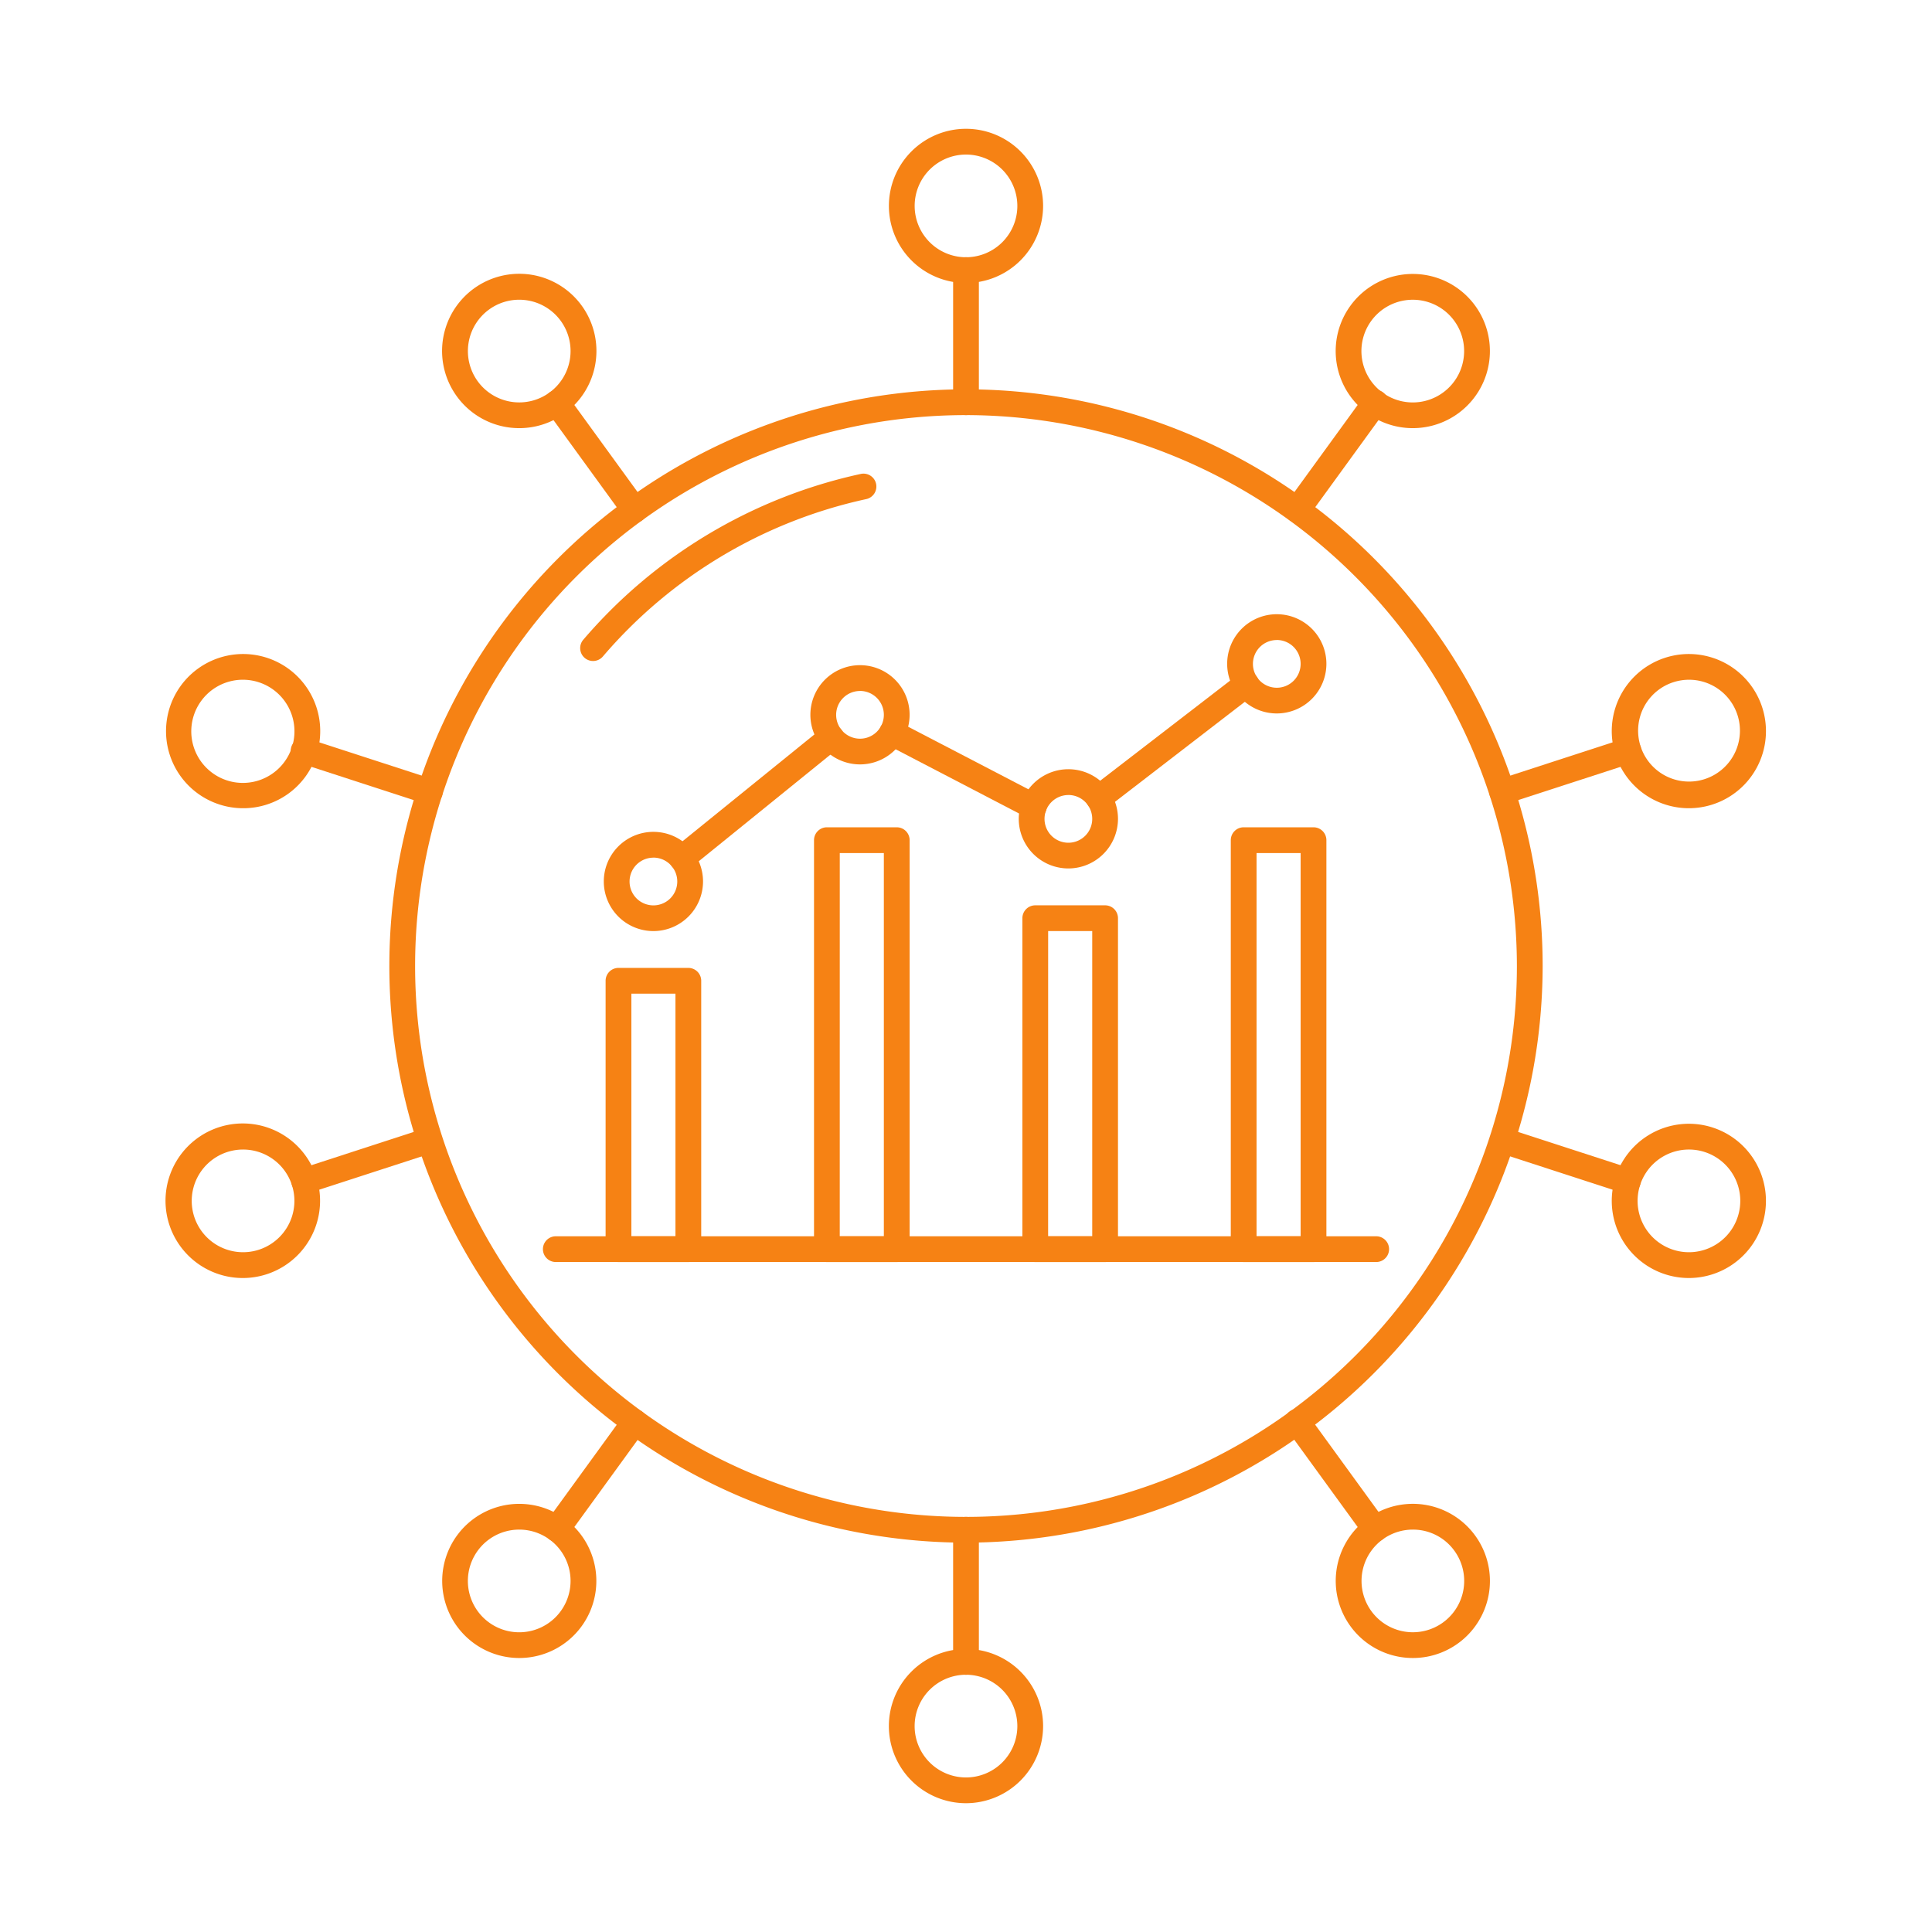 <svg id="Layer_1" viewBox="0 0 150 150" fill="#f68214" xmlns="http://www.w3.org/2000/svg" data-name="Layer 1"><path d="m75 119.77a44.771 44.771 0 1 1 44.771-44.77 44.821 44.821 0 0 1 -44.771 44.77zm0-87.541a42.771 42.771 0 1 0 42.771 42.771 42.819 42.819 0 0 0 -42.771-42.771z"/><path d="m53.442 97.984h-5.423a1 1 0 0 1 -1-1v-20.836a1 1 0 0 1 1-1h5.423a1 1 0 0 1 1 1v20.836a1 1 0 0 1 -1 1zm-4.423-2h3.423v-18.836h-3.423z"/><path d="m69.622 97.984h-5.422a1 1 0 0 1 -1-1v-31.753a1 1 0 0 1 1-1h5.424a1 1 0 0 1 1 1v31.753a1 1 0 0 1 -1.002 1zm-4.424-2h3.424v-29.753h-3.422z"/><path d="m85.8 97.984h-5.422a1 1 0 0 1 -1-1v-25.695a1 1 0 0 1 1-1h5.422a1 1 0 0 1 1 1v25.695a1 1 0 0 1 -1 1zm-4.424-2h3.424v-23.695h-3.422z"/><path d="m101.981 97.984h-5.423a1 1 0 0 1 -1-1v-31.753a1 1 0 0 1 1-1h5.423a1 1 0 0 1 1 1v31.753a1 1 0 0 1 -1 1zm-4.423-2h3.423v-29.753h-3.423z"/><path d="m80.263 63.626a1 1 0 0 1 -.461-.112l-11.01-5.729a1 1 0 0 1 .924-1.775l11.01 5.729a1 1 0 0 1 -.463 1.887z"/><path d="m52.945 67.64a1 1 0 0 1 -.631-1.777l11.586-9.383a1 1 0 1 1 1.26 1.554l-11.586 9.383a1 1 0 0 1 -.629.223z"/><path d="m85.305 62.966a1 1 0 0 1 -.612-1.792l11.465-8.833a1 1 0 1 1 1.221 1.584l-11.465 8.833a1 1 0 0 1 -.609.208z"/><path d="m50.73 72.289a3.852 3.852 0 1 1 3.853-3.852 3.856 3.856 0 0 1 -3.853 3.852zm0-5.7a1.852 1.852 0 1 0 1.853 1.852 1.854 1.854 0 0 0 -1.853-1.856z"/><path d="m66.771 59.348a3.852 3.852 0 1 1 3.851-3.848 3.856 3.856 0 0 1 -3.851 3.848zm0-5.7a1.852 1.852 0 1 0 1.851 1.852 1.854 1.854 0 0 0 -1.851-1.856z"/><path d="m82.95 67.426a3.852 3.852 0 1 1 3.85-3.852 3.856 3.856 0 0 1 -3.85 3.852zm0-5.7a1.852 1.852 0 1 0 1.85 1.848 1.853 1.853 0 0 0 -1.85-1.851z"/><path d="m99.129 55.392a3.852 3.852 0 1 1 3.852-3.851 3.856 3.856 0 0 1 -3.852 3.851zm0-5.7a1.852 1.852 0 1 0 1.852 1.853 1.855 1.855 0 0 0 -1.852-1.857z"/><path d="m106.847 97.984h-63.694a1 1 0 0 1 0-2h63.694a1 1 0 0 1 0 2z"/><path d="m75 32.229a1 1 0 0 1 -1-1v-10.257a1 1 0 0 1 2 0v10.257a1 1 0 0 1 -1 1z"/><path d="m75 21.972a5.986 5.986 0 1 1 5.986-5.986 5.992 5.992 0 0 1 -5.986 5.986zm0-9.972a3.986 3.986 0 1 0 3.986 3.986 3.99 3.99 0 0 0 -3.986-3.986z"/><path d="m49.273 40.589a1 1 0 0 1 -.809-.412l-6.029-8.3a1 1 0 1 1 1.617-1.177l6.029 8.3a1 1 0 0 1 -.808 1.588z"/><path d="m40.32 33.241a5.983 5.983 0 0 1 -4.85-2.466 5.992 5.992 0 1 1 4.851 2.466zm-3.232-3.641a3.986 3.986 0 1 0 .882-5.568 3.989 3.989 0 0 0 -.882 5.568z"/><path d="m33.372 62.475a1.013 1.013 0 0 1 -.309-.05l-9.754-3.17a1 1 0 1 1 .617-1.9l9.755 3.17a1 1 0 0 1 -.309 1.952z"/><path d="m18.87 62.75a5.986 5.986 0 1 1 5.7-4.137 5.964 5.964 0 0 1 -5.7 4.137zm0-9.975a4.005 4.005 0 1 0 1.236.2 3.971 3.971 0 0 0 -1.236-.2z"/><path d="m23.617 92.7a1 1 0 0 1 -.308-1.952l9.754-3.17a1 1 0 0 1 .618 1.9l-9.755 3.169a.979.979 0 0 1 -.309.053z"/><path d="m18.868 99.225a6 6 0 1 1 1.856-.3 6 6 0 0 1 -1.856.3zm0-9.975a3.986 3.986 0 1 0 1.235 7.777 3.986 3.986 0 0 0 -1.235-7.777z"/><path d="m43.242 119.709a1 1 0 0 1 -.807-1.588l6.029-8.3a1 1 0 1 1 1.617 1.179l-6.029 8.3a1 1 0 0 1 -.81.409z"/><path d="m40.305 128.727a5.984 5.984 0 1 1 4.851-2.465 5.982 5.982 0 0 1 -4.851 2.465zm.012-9.969a3.986 3.986 0 1 0 3.22 6.328 3.985 3.985 0 0 0 -3.22-6.328z"/><path d="m75 130.027a1 1 0 0 1 -1-1v-10.257a1 1 0 1 1 2 0v10.257a1 1 0 0 1 -1 1z"/><path d="m75 140a5.987 5.987 0 1 1 5.986-5.986 5.993 5.993 0 0 1 -5.986 5.986zm0-9.973a3.987 3.987 0 1 0 3.986 3.987 3.991 3.991 0 0 0 -3.986-3.987z"/><path d="m106.758 119.709a1 1 0 0 1 -.81-.412l-6.029-8.297a1 1 0 1 1 1.617-1.176l6.029 8.3a1 1 0 0 1 -.807 1.588z"/><path d="m109.7 128.727a5.985 5.985 0 1 1 4.835-9.5 5.983 5.983 0 0 1 -4.836 9.5zm-.012-9.969a3.985 3.985 0 1 0 3.229 1.641 3.964 3.964 0 0 0 -3.234-1.641z"/><path d="m126.383 92.7a.979.979 0 0 1 -.309-.05l-9.755-3.169a1 1 0 0 1 .618-1.9l9.754 3.17a1 1 0 0 1 -.308 1.952z"/><path d="m131.132 99.225a5.988 5.988 0 1 1 1.843-11.683 5.989 5.989 0 0 1 -1.843 11.683zm0-9.975a3.986 3.986 0 1 0 1.228.195 3.952 3.952 0 0 0 -1.231-.195z"/><path d="m116.628 62.475a1 1 0 0 1 -.309-1.952l9.755-3.17a1 1 0 1 1 .617 1.9l-9.754 3.17a1.013 1.013 0 0 1 -.309.052z"/><path d="m131.13 62.75a5.986 5.986 0 0 1 -1.854-11.68 5.986 5.986 0 1 1 1.854 11.68zm0-9.975a3.993 3.993 0 0 0 -1.236.2 3.953 3.953 0 1 0 1.236-.2z"/><path d="m100.727 40.589a1 1 0 0 1 -.808-1.589l6.029-8.3a1 1 0 1 1 1.617 1.175l-6.029 8.3a1 1 0 0 1 -.809.414z"/><path d="m109.68 33.241a5.984 5.984 0 0 1 -4.836-9.5 5.986 5.986 0 1 1 4.835 9.5zm-3.217-8.328a3.987 3.987 0 1 0 5.567-.881 3.99 3.99 0 0 0 -5.567.881z"/><path d="m46.046 51.32a1 1 0 0 1 -.761-1.65 39.329 39.329 0 0 1 21.527-12.87 1 1 0 1 1 .42 1.955 37.317 37.317 0 0 0 -20.425 12.214 1 1 0 0 1 -.761.351z"/></svg>